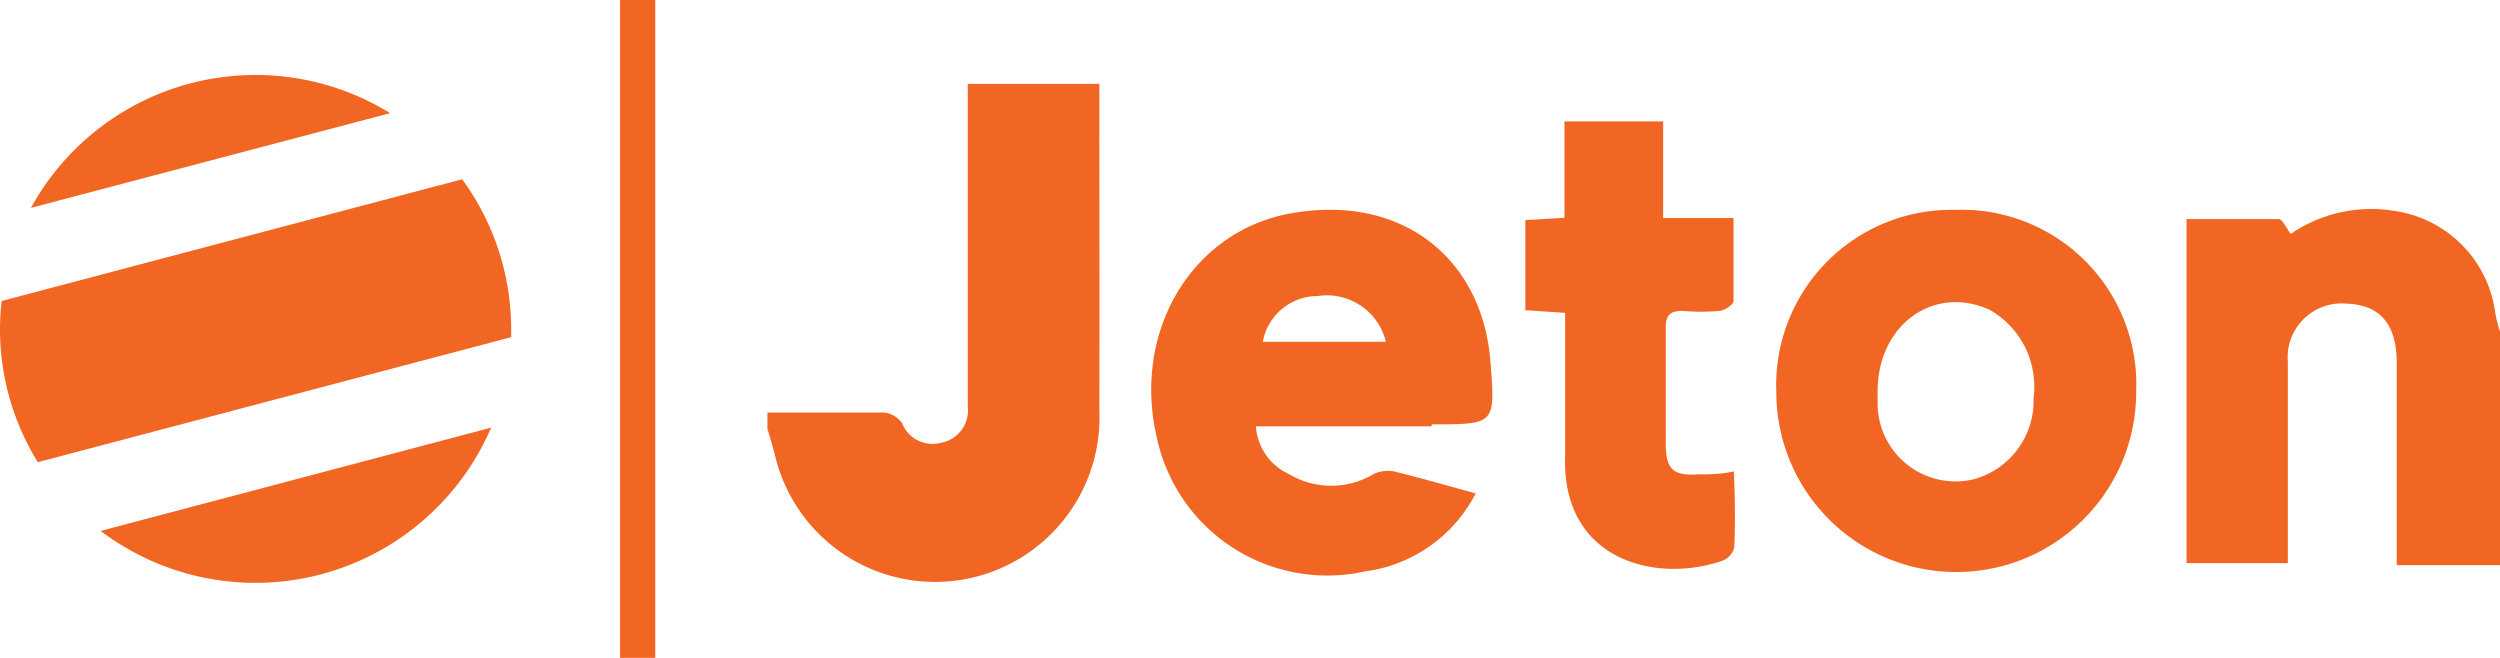 <svg xmlns="http://www.w3.org/2000/svg" viewBox="0 0 76 20"><g id="Jeton"><path d="M33.42,12.46a5,5,0,0,1-9.87,1.34c-.07-.25-.14-.51-.22-.76v-.5c1.18,0,2.36,0,3.54,0a.77.77,0,0,1,.55.32,1,1,0,0,0,1.19.6,1,1,0,0,0,.81-1.1V2.55h4c0,.2,0,.38,0,.56C33.42,6.23,33.43,9.34,33.42,12.46Z" style="fill:#f16623"/><path d="M76,10.09v7.09H72.86V13.66c0-.88,0-1.75,0-2.63,0-1.19-.52-1.77-1.54-1.8A1.64,1.64,0,0,0,69.55,11c0,1.78,0,3.55,0,5.33v.79H66.47V6.66c.93,0,1.87,0,2.8,0,.12,0,.23.27.37.45a4.33,4.33,0,0,1,3.14-.7,3.61,3.61,0,0,1,3.08,3.13A5.18,5.18,0,0,0,76,10.09Z" style="fill:#f16623"/><path d="M43.54,12.9c1.92,0,1.92,0,1.77-1.9-.24-3.13-2.68-5.13-6.09-4.51-3,.55-4.79,3.59-4.06,6.78a5.3,5.3,0,0,0,6.34,4.1A4.43,4.43,0,0,0,44.86,15c-.87-.24-1.67-.47-2.49-.67a1,1,0,0,0-.61.08,2.51,2.51,0,0,1-2.58,0,1.72,1.72,0,0,1-1-1.45h5.32ZM40.06,9a1.84,1.84,0,0,1,2.07,1.39H38.39A1.69,1.69,0,0,1,40.06,9Z" style="fill:#f16623"/><path d="M59.45,6.38A5.33,5.33,0,0,0,54,11.92a5.47,5.47,0,1,0,10.94,0A5.31,5.31,0,0,0,59.45,6.38Zm2.37,5.73A2.47,2.47,0,0,1,60,14.57a2.37,2.37,0,0,1-2.92-2.36c0-.11,0-.21,0-.32,0-2,1.69-3.25,3.41-2.47A2.69,2.69,0,0,1,61.82,12.11Z" style="fill:#f16623"/><path d="M52.72,16.65a.59.59,0,0,1-.37.4c-2,.69-4.88,0-4.77-3.19,0-1.21,0-2.42,0-3.64V9.51l-1.21-.08V6.69l1.19-.07V3.69h3V6.63H52.7c0,.9,0,1.71,0,2.52,0,.11-.26.28-.42.3a6.08,6.08,0,0,1-1.13,0c-.39,0-.51.14-.51.51,0,1.17,0,2.34,0,3.51,0,.81.22,1,1,.95.34,0,.67,0,1.07-.09C52.74,15.12,52.76,15.89,52.72,16.65Z" style="fill:#f16623"/><rect x="18.85" width="1.07" height="20" style="fill:#f16623"/><path d="M11.86,3.44.94,6.32A7.79,7.79,0,0,1,11.86,3.44Z" style="fill:#f16623"/><path d="M3.06,16.14,14.93,13A7.8,7.8,0,0,1,3.06,16.14Z" style="fill:#f16623"/><path d="M15.54,10c0,.08,0,.17,0,.25L1.15,14.05A7.68,7.68,0,0,1,0,10a7.92,7.92,0,0,1,.05-.85l14-3.7A7.72,7.72,0,0,1,15.54,10Z" style="fill:#f16623"/><polygon points="11.86 3.44 0.94 6.32 11.86 3.44 11.86 3.44 11.86 3.44" style="fill:#f16623"/></g></svg>